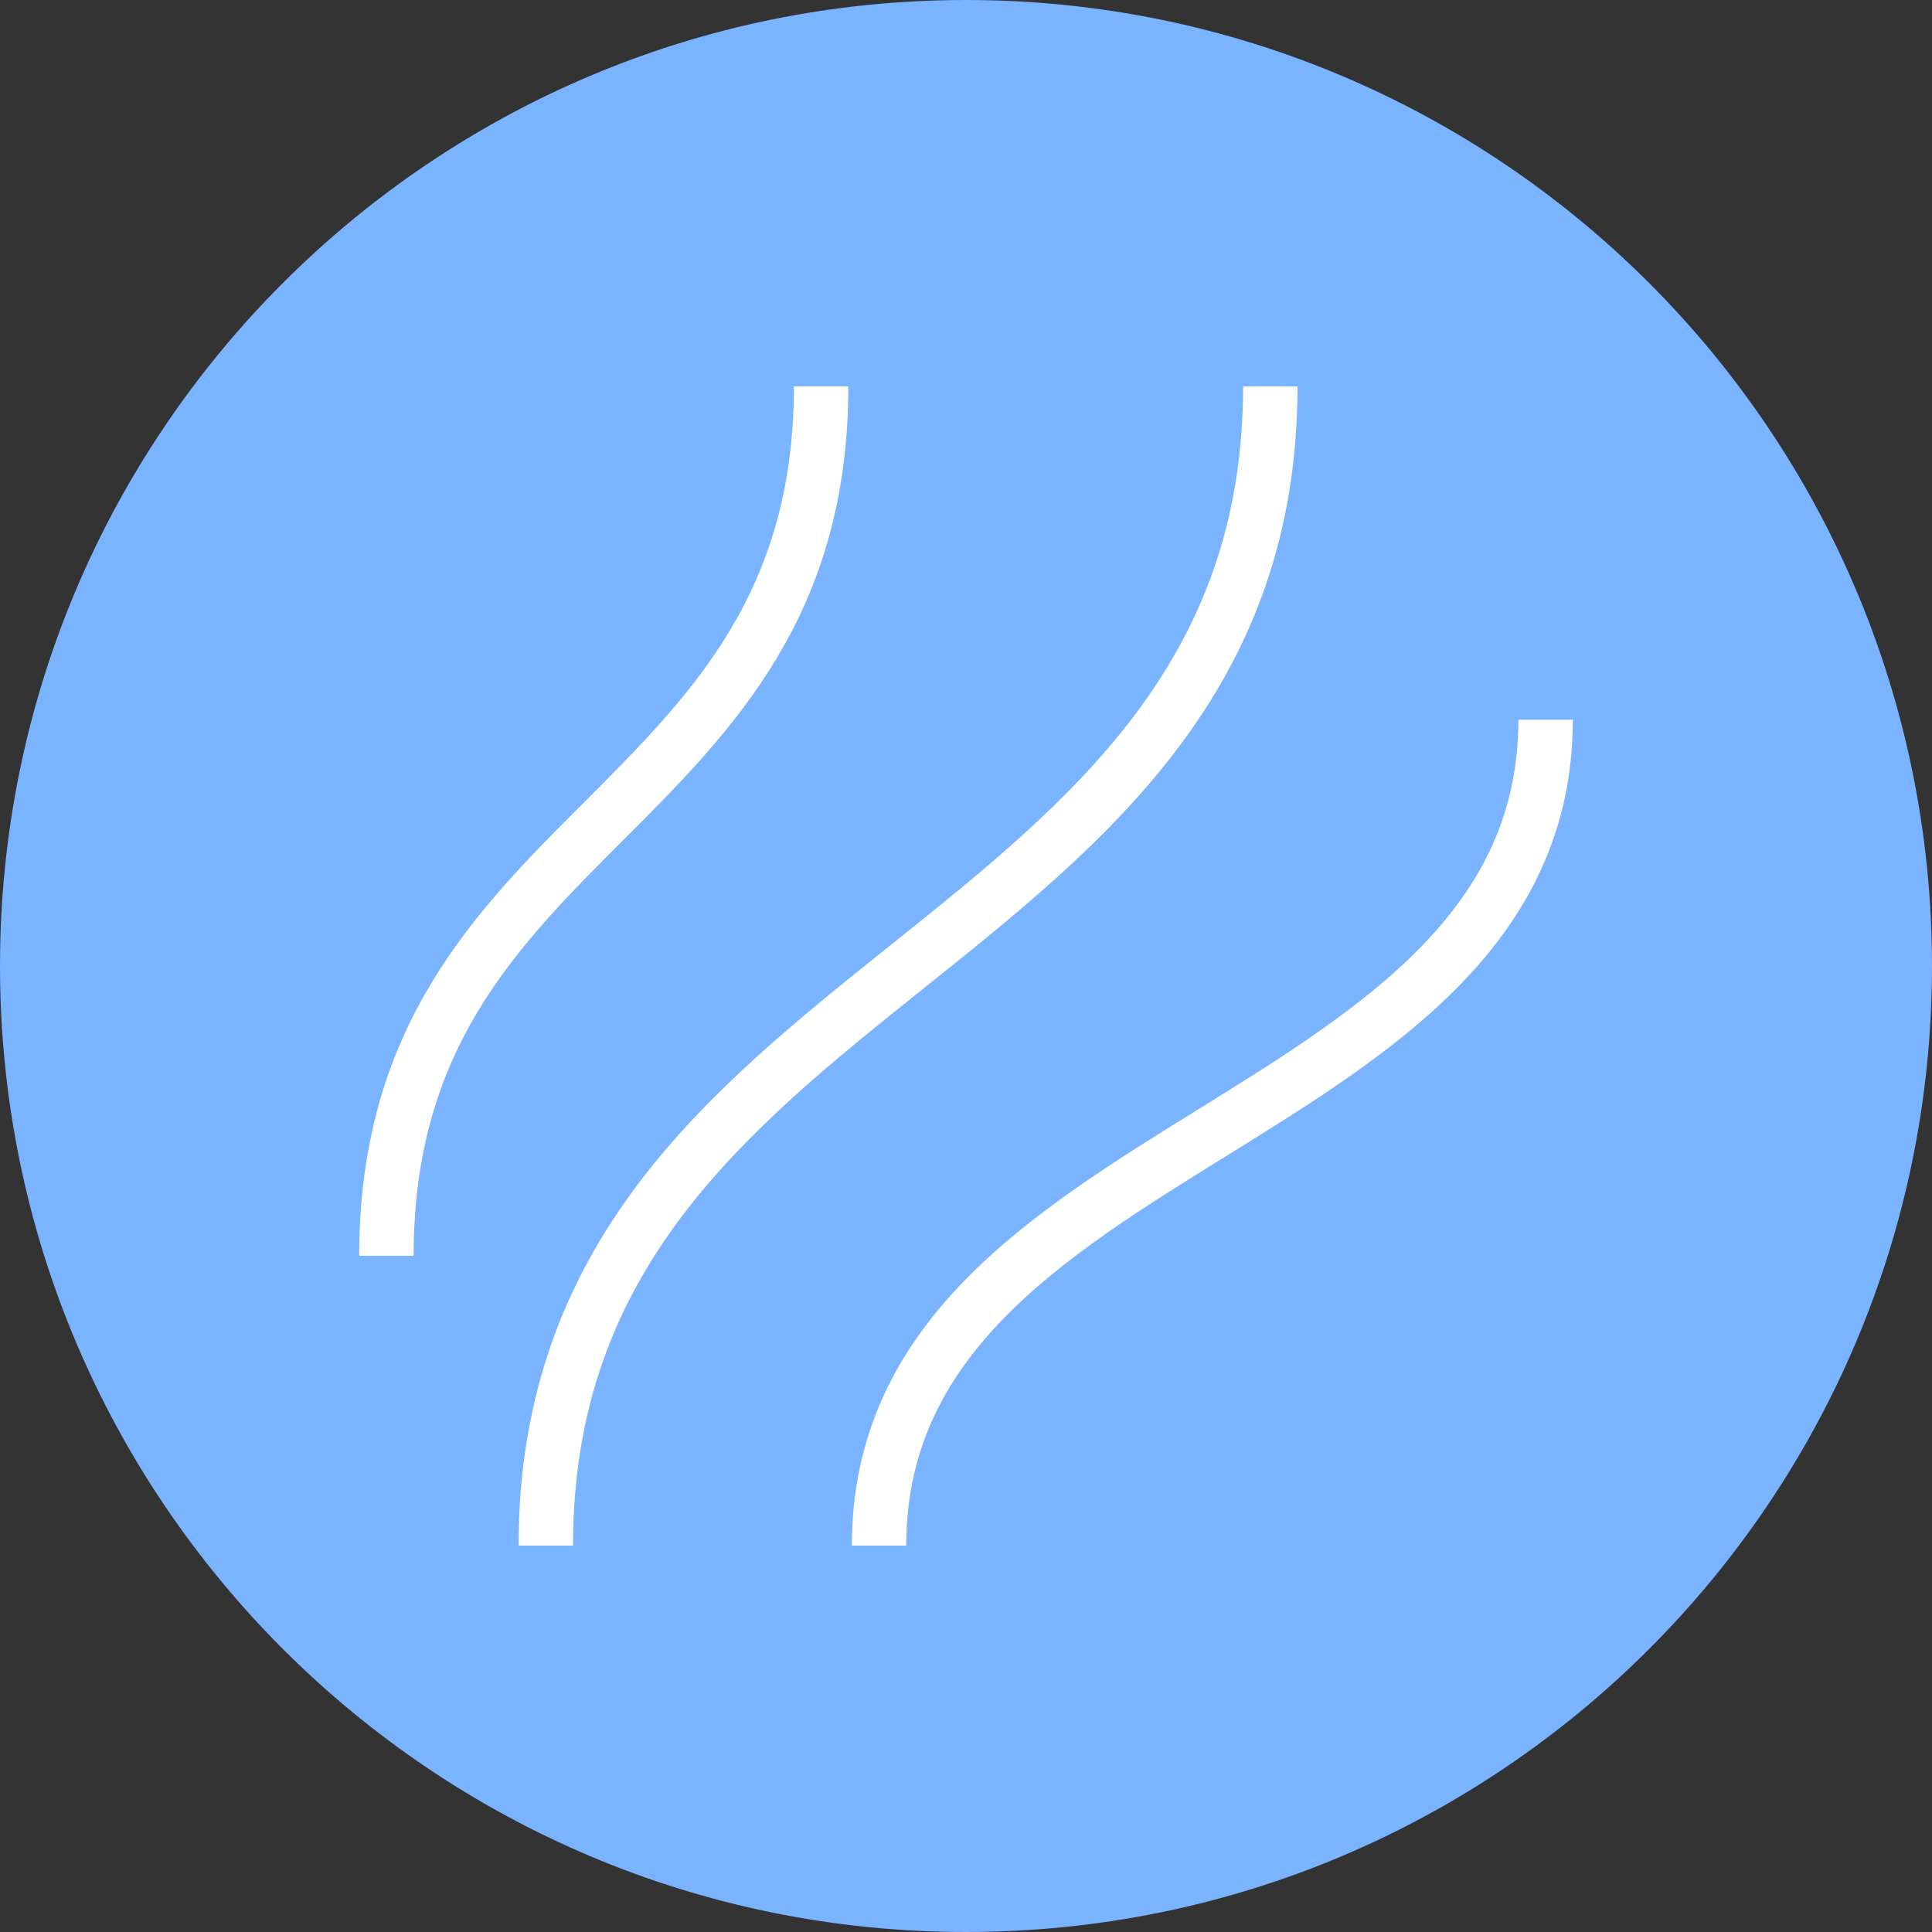 <?xml version="1.0" encoding="UTF-8"?>
<svg xmlns="http://www.w3.org/2000/svg" xmlns:xlink="http://www.w3.org/1999/xlink" fill="none" height="142" viewBox="0 0 142 142" width="142">
  <rect x="0" y="0" width="142" height="142" fill="#333333" stroke="none"/>
  <clipPath id="a">
    <path d="m0 0h142v142h-142z"></path>
  </clipPath>
  <g clip-path="url(#a)">
    <path d="m71 142c39.212 0 71-31.788 71-71 0-39.212-31.788-71-71-71-39.212 0-71 31.788-71 71 0 39.212 31.788 71 71 71z" fill="#7ab3ff"></path>
    <g stroke="#fff" stroke-miterlimit="10" stroke-width="4">
      <path d="m93.365 28.4c0 42.6-53.25 42.6-53.25 85.2"></path>
      <path d="m113.6 52.895c0 30.352-48.99 30.352-48.99 60.705"></path>
      <path d="m60.35 28.4c0 31.95-31.95 31.95-31.95 63.9"></path>
    </g>
  </g>
</svg>

